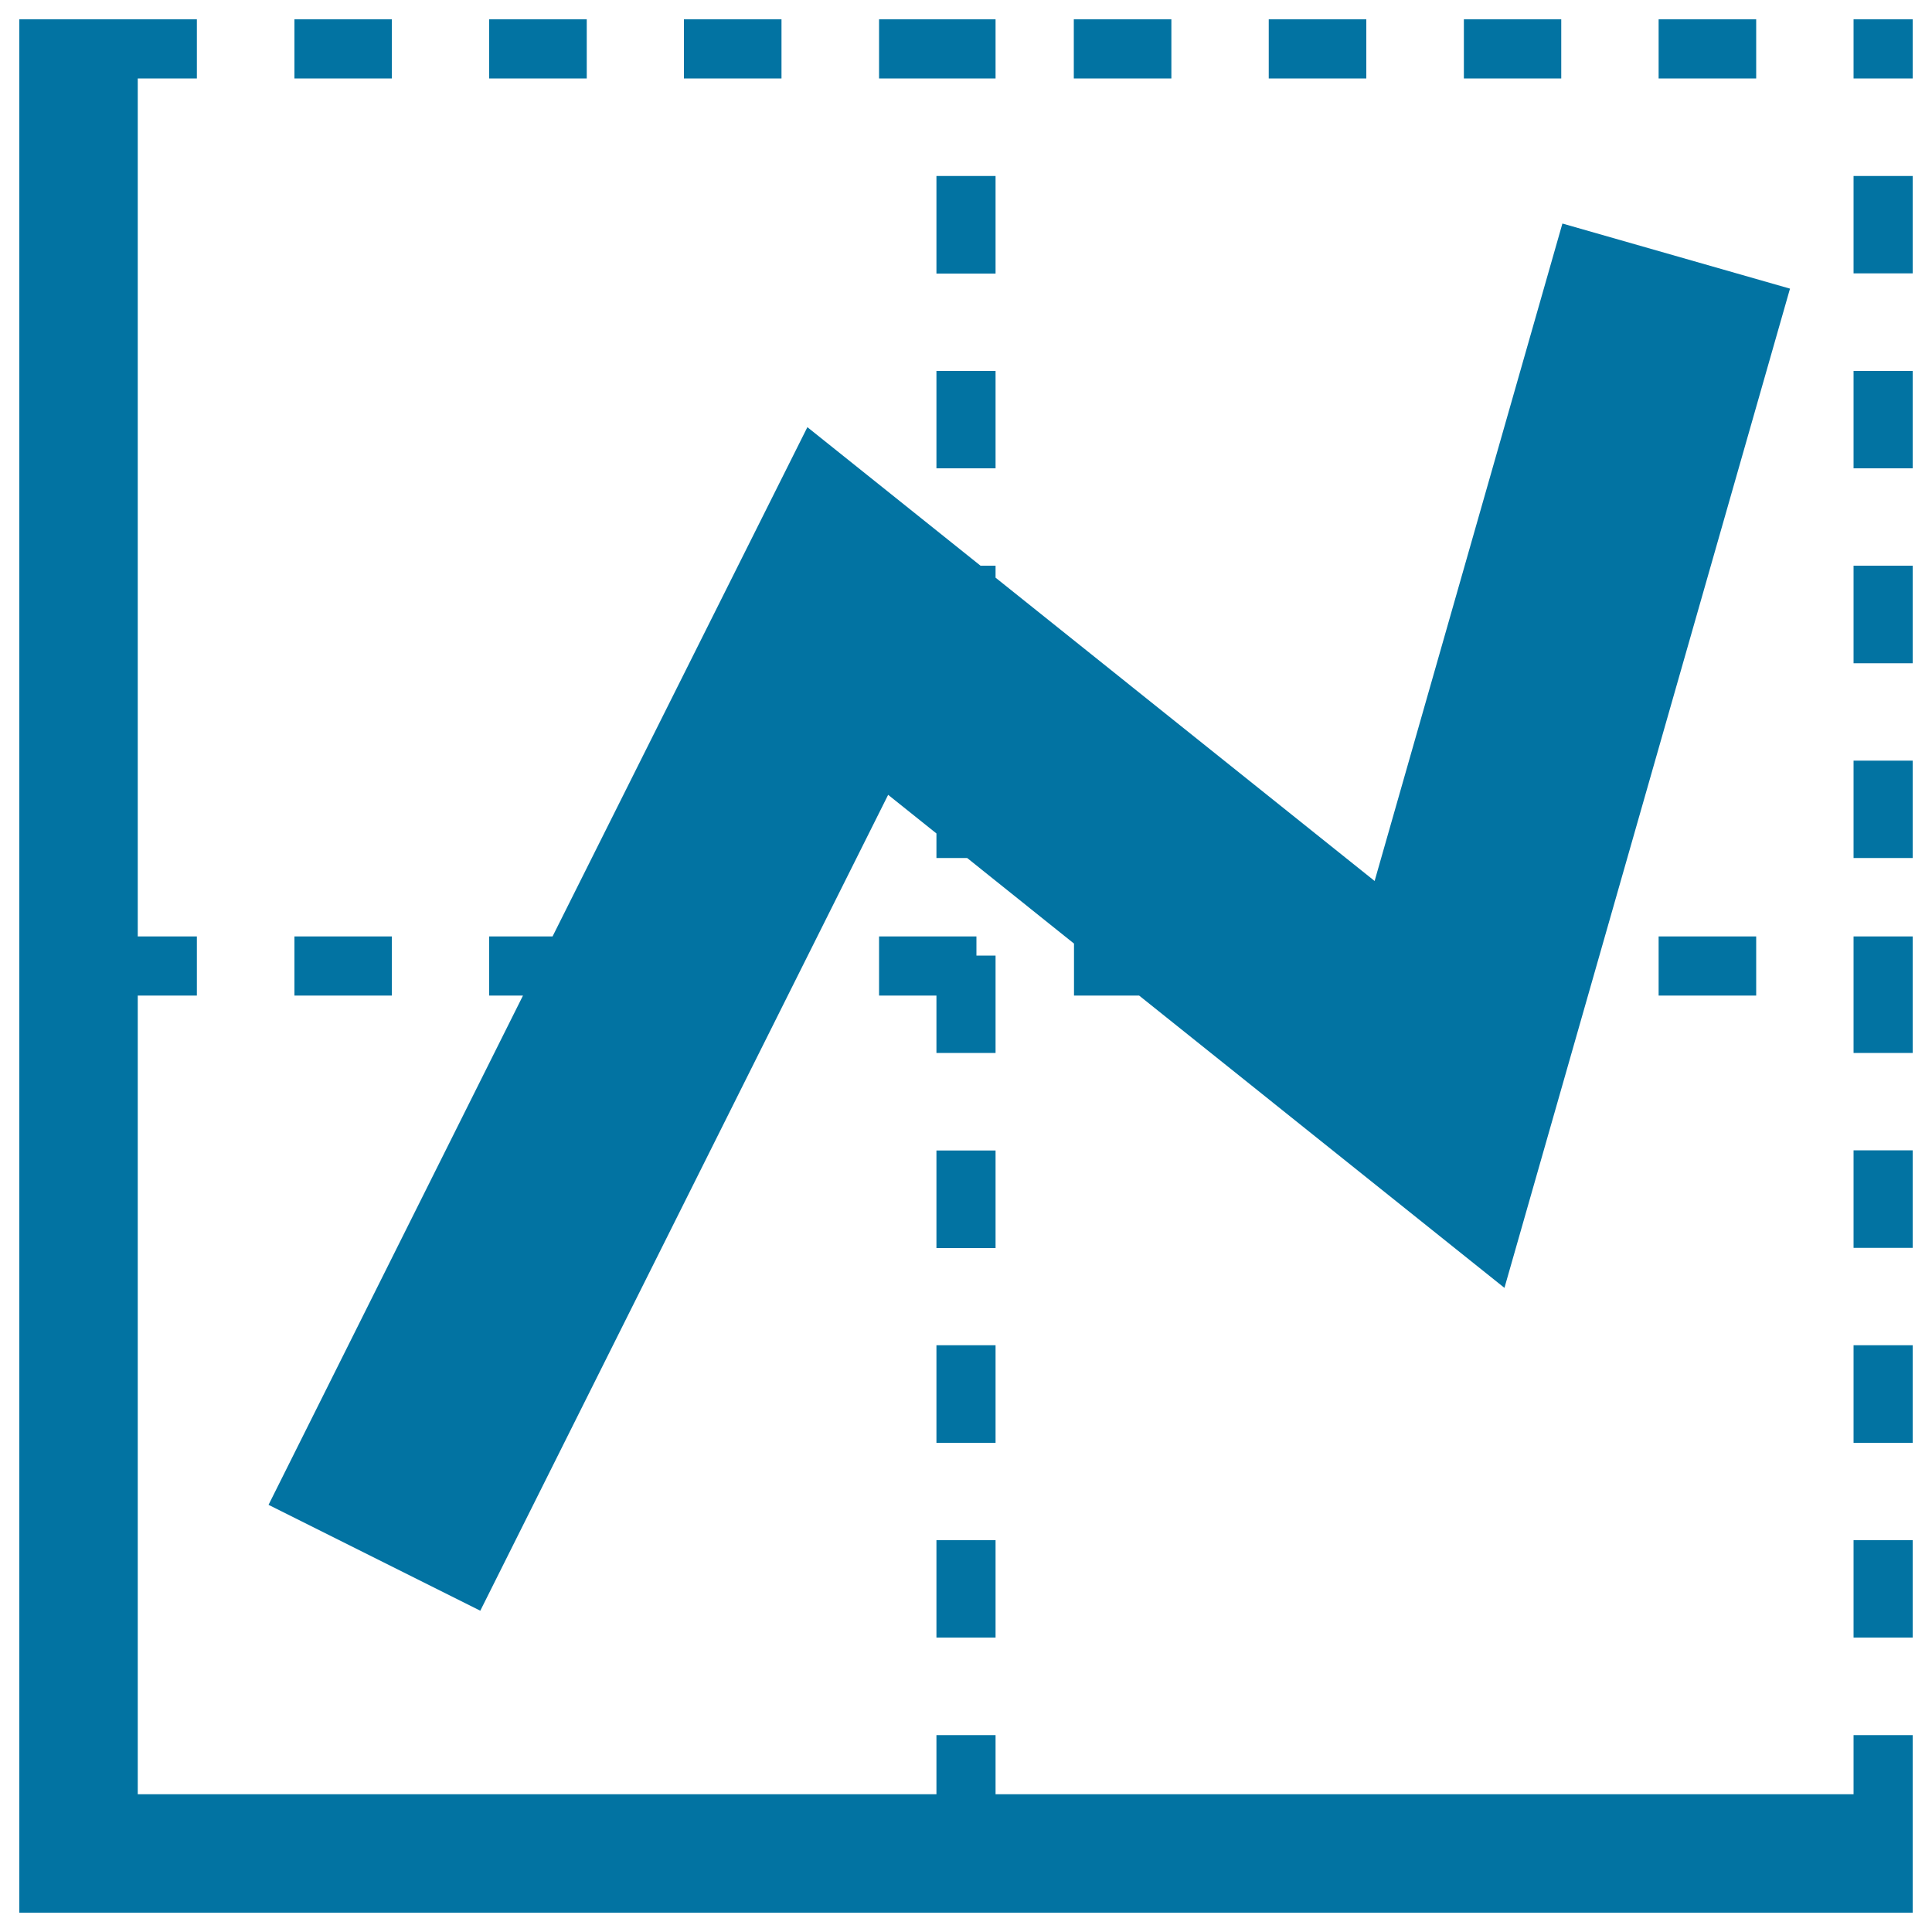 <svg xmlns="http://www.w3.org/2000/svg" viewBox="0 0 1000 1000" style="fill:#0273a2">
<title>Line Graphic SVG icon</title>
<g><path d="M303.7,40.6h-50.5V10h50.5V40.6z M202.8,10h-50.4v30.6h50.4V10L202.8,10z M808.1,10h-50.4v30.6h50.4V10z M707.2,10h-50.5v30.6h50.5V10z M909,10h-50.5v30.6H909V10z M606.3,10h-50.5v30.6h50.5V10z M404.5,10h-50.5v30.6h50.5V10z M959.4,928.7H515.3v-30.6h-30.6v30.6H71.3V515.3h30.6v-30.6H71.3V40.6h30.6V10H71.3H10v980h980v-61.3v-30.6h-30.6V928.7z M959.4,847.6H990v-50.4h-30.6V847.6z M959.4,746.8H990v-50.5h-30.6V746.8z M959.4,141.5H990V91.1h-30.6V141.5z M959.4,242.4H990V192h-30.6V242.4z M959.4,444.1H990v-50.4h-30.6V444.1z M959.4,645.9H990v-50.5h-30.6V645.9z M959.4,343.3H990v-50.5h-30.6V343.3z M959.4,10v30.6H990V10H959.4z M484.7,847.6h30.6v-50.4h-30.6V847.6z M515.3,696.3h-30.6v50.5h30.6V696.3z M484.7,242.4h30.6V192h-30.6V242.4z M515.3,494.6h-9.9v-9.9H455v30.6h29.7v29.7h30.6V494.6z M515.3,91.1h-30.6v50.5h30.6V91.1z M515.3,595.5h-30.6v50.5h30.6V595.5z M505.4,40.6h9.9V10h-9.9h-20.7H455v30.6h29.7H505.4z M202.8,484.7h-50.4v30.6h50.4V484.7L202.8,484.7z M909,515.3v-30.6h-50.5v30.6H909z M959.4,494.6v20.7v29.7H990v-29.7v-20.7v-9.9h-30.6V494.6z M459.7,411.4l25,20v12.7h15.9l55.3,44.3v26.9h33.7l189.1,151.3l147.8-517.2l-117.8-33.7l-97.2,340.3L515.3,299v-6.2h-7.8l-89.6-71.7L286,484.7h-32.8v30.6h17.5L139,778.9l109.6,54.8L459.7,411.4z"/></g>
</svg>